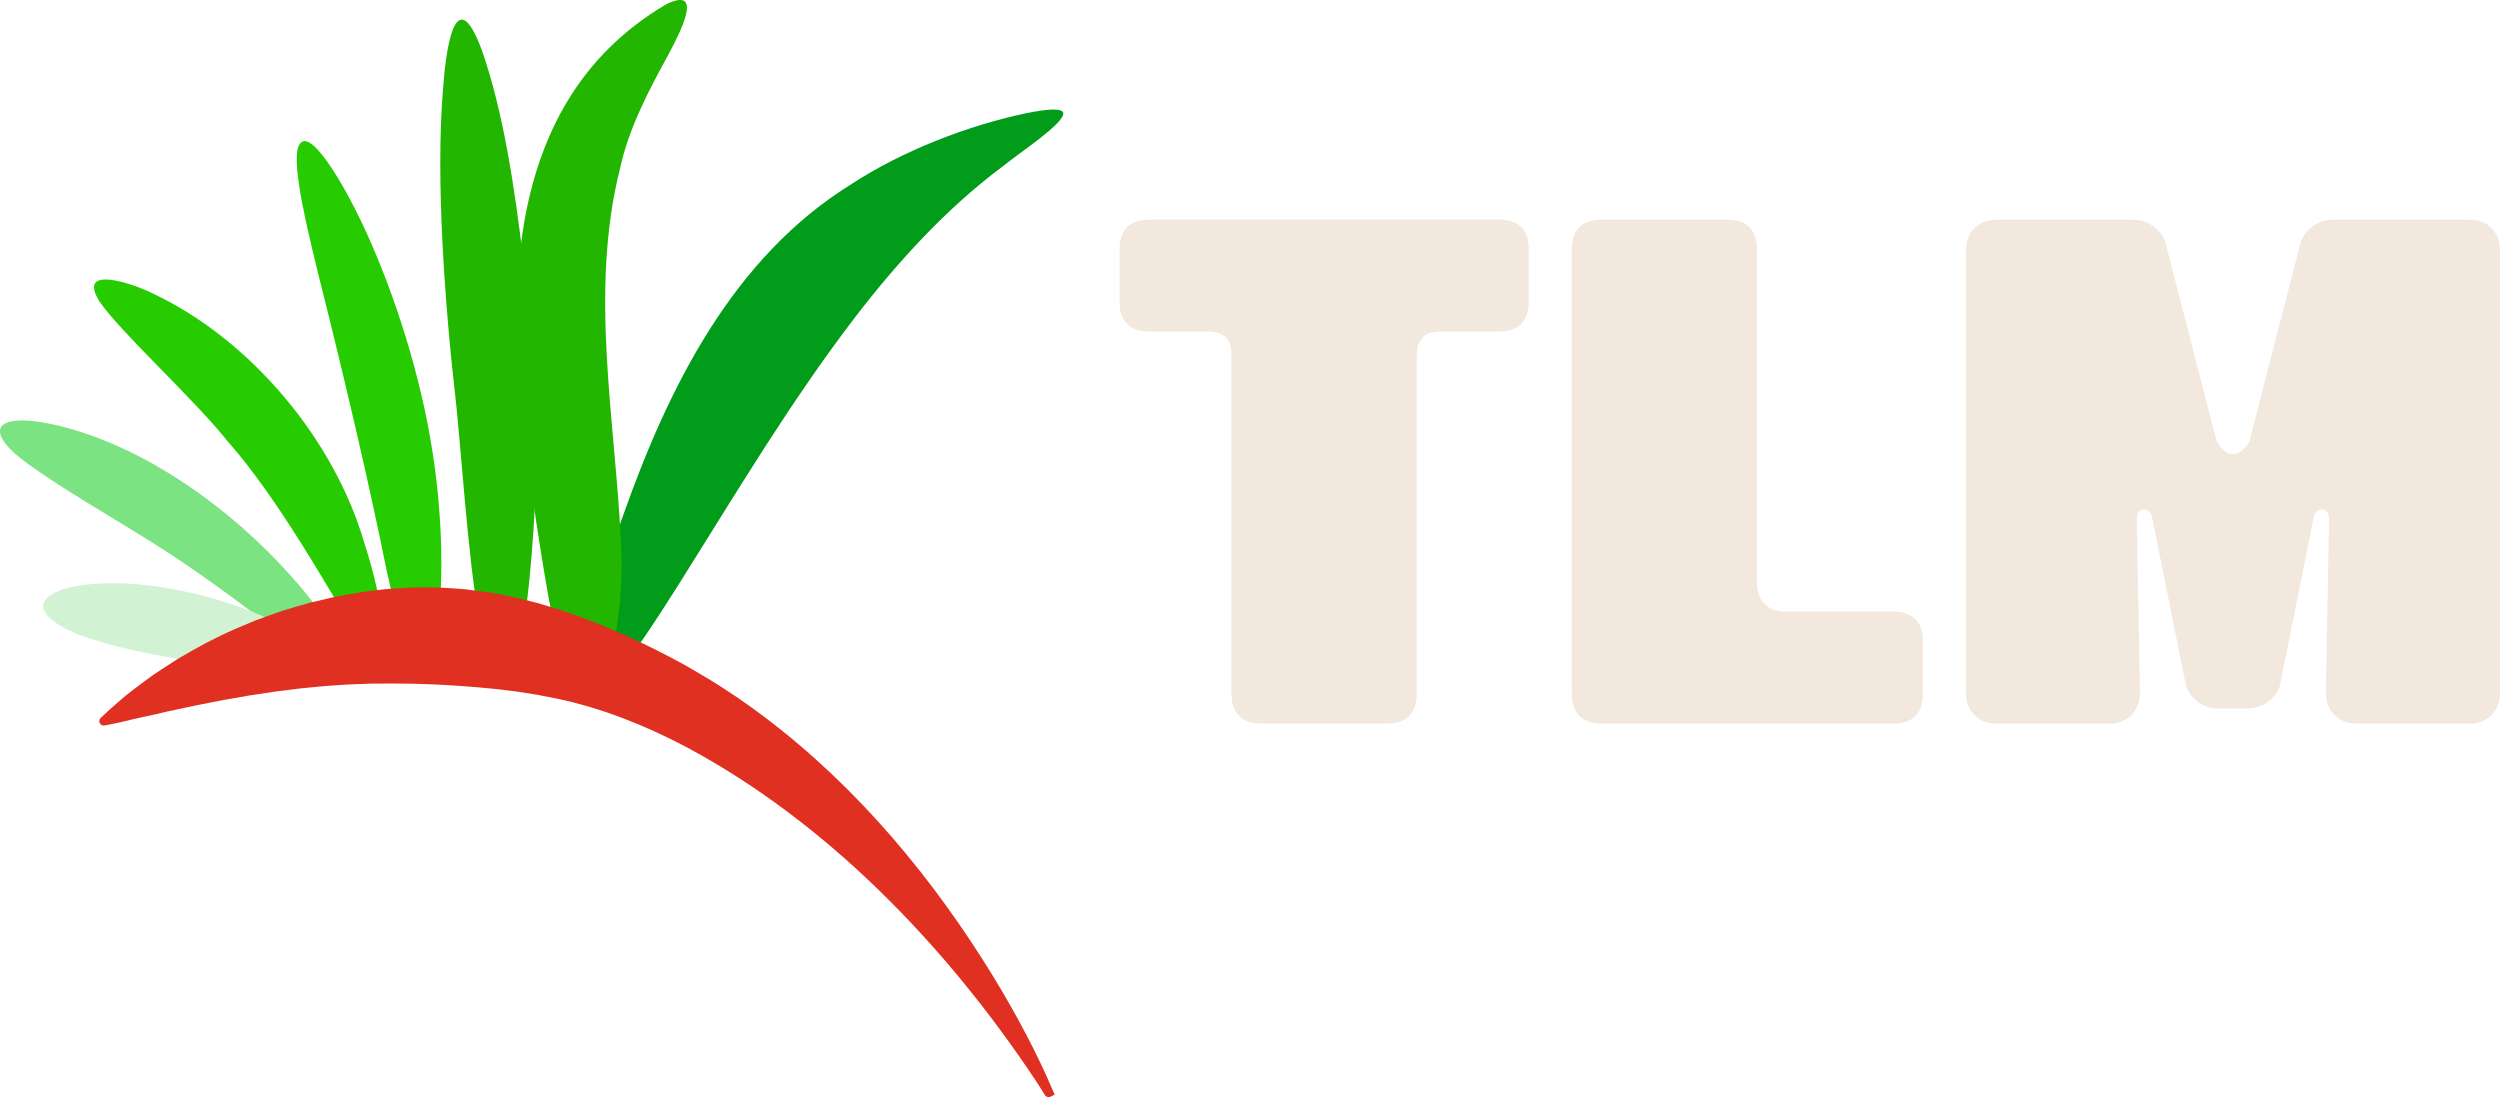<?xml version="1.0" encoding="UTF-8"?>
<svg id="Layer_2" data-name="Layer 2" xmlns="http://www.w3.org/2000/svg" viewBox="0 0 622.72 273.33">
  <defs>
    <style>
      .cls-1 {
        fill: #d2f2d4;
      }

      .cls-2 {
        fill: #f2e8de;
      }

      .cls-3 {
        fill: #22b600;
      }

      .cls-4 {
        fill: #7be382;
      }

      .cls-5 {
        fill: #26cc00;
      }

      .cls-6 {
        fill: #e03021;
      }

      .cls-7 {
        fill: #009c1a;
      }
    </style>
  </defs>
  <g id="Layer_1-2" data-name="Layer 1">
    <g>
      <g>
        <path class="cls-2" d="M373.43,54.7c2.41,0,4.24.62,5.49,1.87,1.25,1.25,1.87,3.08,1.87,5.49v13.16c0,2.39-.62,4.21-1.87,5.47-1.25,1.26-3.08,1.89-5.49,1.89h-14.77c-1.88,0-3.31.49-4.29,1.47s-1.47,2.42-1.47,4.33v84.49c0,2.39-.62,4.21-1.87,5.47-1.25,1.26-3.08,1.89-5.49,1.89h-31.38c-2.41,0-4.25-.63-5.51-1.89s-1.89-3.08-1.89-5.47v-84.49c0-1.9-.48-3.35-1.45-4.33-.97-.98-2.4-1.47-4.31-1.47h-14.77c-2.39,0-4.21-.63-5.47-1.89s-1.89-3.08-1.89-5.47v-13.16c0-2.41.63-4.25,1.89-5.49s3.08-1.87,5.47-1.87h87.19Z"/>
        <path class="cls-2" d="M437.64,144.95c0,2.41.63,4.25,1.89,5.51,1.26,1.26,3.1,1.89,5.51,1.89h26.56c2.41,0,4.24.62,5.49,1.87,1.25,1.25,1.87,3.08,1.87,5.49v13.16c0,2.39-.62,4.21-1.87,5.47-1.25,1.26-3.08,1.89-5.49,1.89h-72.71c-2.39,0-4.21-.63-5.47-1.89-1.26-1.26-1.89-3.08-1.89-5.47V62.07c0-2.41.63-4.25,1.89-5.49,1.26-1.25,3.08-1.87,5.47-1.87h31.38c2.41,0,4.24.62,5.49,1.87,1.25,1.25,1.87,3.08,1.87,5.49v82.88Z"/>
        <path class="cls-2" d="M497.23,180.24c-1.1,0-2.11-.19-3.04-.56-.92-.38-1.72-.89-2.37-1.55s-1.17-1.46-1.55-2.39c-.38-.94-.56-1.95-.56-3.02V62.23c0-1.1.19-2.11.56-3.04.38-.93.89-1.72,1.55-2.37s1.45-1.17,2.37-1.55c.93-.38,1.94-.56,3.04-.56h33.88c.97,0,1.88.13,2.76.4.87.27,1.66.65,2.37,1.15.71.5,1.33,1.09,1.87,1.77.54.68.95,1.46,1.25,2.31l12.79,49.65c.64,1.05,1.31,1.83,1.99,2.35.68.52,1.38.78,2.07.78s1.39-.26,2.09-.78c.7-.52,1.35-1.29,1.97-2.31l12.79-49.69c.29-.86.71-1.63,1.25-2.31.54-.68,1.16-1.27,1.87-1.77.71-.5,1.5-.88,2.37-1.15.87-.27,1.79-.4,2.76-.4h33.88c1.1,0,2.11.19,3.04.56s1.72.89,2.37,1.55c.66.66,1.17,1.45,1.55,2.37.38.92.56,1.94.56,3.04v110.48c0,1.07-.19,2.08-.56,3.02-.38.94-.89,1.74-1.55,2.39-.66.66-1.45,1.17-2.37,1.55-.93.38-1.94.56-3.04.56h-28.29c-1.1,0-2.11-.19-3.04-.56-.93-.38-1.72-.91-2.39-1.59-.67-.68-1.19-1.5-1.57-2.43-.38-.94-.56-1.96-.56-3.06l.8-43.21c0-.7-.13-1.25-.4-1.67-.27-.42-.6-.68-.99-.79-.39-.11-.79-.05-1.21.18s-.78.62-1.11,1.19l-8.57,42.65c-.67,1.72-1.73,3.07-3.18,4.06-1.45.99-3.14,1.49-5.07,1.49h-6.84c-1.93,0-3.62-.5-5.07-1.49s-2.51-2.35-3.18-4.06l-8.57-42.65c-.29-.59-.66-.99-1.09-1.21-.43-.21-.84-.27-1.23-.16-.39.11-.72.37-.99.79-.27.42-.4.96-.4,1.63l.8,43.25c0,1.1-.19,2.12-.56,3.06-.38.94-.9,1.75-1.57,2.43-.67.68-1.47,1.21-2.39,1.59-.93.38-1.94.56-3.04.56h-28.29Z"/>
      </g>
      <g>
        <g>
          <path class="cls-7" d="M264.85,28.09c-.35-1.13-3.64-1.03-9.18.1-14.49,3.04-30.74,9.3-43.48,17.6-29.61,18.27-45.64,50.61-56.9,82.38-4.19,11.97-9.05,25.08-11.15,37.36-1.22,7.95.17,12.27,6.69,5.58,6.73-7.19,12.97-17.34,18.48-25.94,14.12-22.46,27.5-45,43.66-66.12,10.58-13.78,22.97-27.36,36.84-37.63,3.89-3.26,15.4-10.66,15.04-13.3v-.02Z"/>
          <path class="cls-3" d="M166.02,1.02c-43.3,25.43-40.17,79.14-33.4,122.59,1.24,8.45,2.58,17.11,4.06,25.46,1.28,5.82,3.84,25,9.03,25.28,3.35-.36,5.25-7.31,6.3-10.85,2.29-8.09,3.16-18.3,2.72-27.31-1.38-31.31-8.07-63.32-.27-94.32,2.17-9.94,7.2-19.5,12-28.21,2.71-5.13,9.14-17.18-.35-12.68l-.08.04Z"/>
          <path class="cls-3" d="M133.51,116.99c.45-16.76-1.24-34.58-3.12-51.84-2.21-18.65-5.05-37.43-10.36-52.64-6.96-18.68-9.14,1.86-9.68,9.74-1.86,21.97.38,53.54,3.32,78.81,1.94,19.75,3.42,44.68,6.9,59.25,9.27,34.52,13.05-33.69,12.93-43.13v-.19Z"/>
          <path class="cls-5" d="M104.86,166.87c-3.74-1.77-5.99-13.76-8.57-24.85-4.35-21.82-11.36-51.41-16.98-73.59-2.17-8.85-3.94-16.47-4.78-22.1-.67-4.38-.8-7.57-.35-9.39,2.23-7.36,11.68,10.19,13.04,12.77,7.58,14.19,14.59,33.9,18.45,51.8,3.13,14.25,4.68,29.94,4.17,44.18-.25,5.34-1.06,21.17-4.95,21.17h-.03Z"/>
          <g>
            <polygon class="cls-5" points="83.66 166.65 83.66 166.64 83.65 166.64 83.66 166.65"/>
            <path class="cls-5" d="M90.77,135.3c-7.53-25.88-28.33-50.65-52.51-62.1-4.6-2.38-19.28-7.56-13.52,1.84,5.01,7.46,23.67,24.43,31.94,34.86,12.3,13.82,25.18,36.78,31.19,46.75,3.43,5.66,8.55,13.1,7.67.59-.59-6.92-2.3-14.2-4.71-21.76l-.06-.18Z"/>
          </g>
          <g>
            <polygon class="cls-4" points="82.38 172.35 82.38 172.35 82.37 172.33 82.38 172.35"/>
            <path class="cls-4" d="M80.61,153.59c-15.66-21.85-43.39-43.69-70.14-48.41-13.63-2.1-12.86,3.55-3.99,10.02,13.71,9.86,27.99,17.02,42.64,27.36,10.34,7.1,21.72,16.23,31.53,23.1,16.2,11.54,6.72-3.17.05-11.94l-.1-.13Z"/>
          </g>
          <path class="cls-1" d="M66.71,154.03c-12.67-5.74-30.01-9.73-43.43-8.57-4.01.31-7.22,1.03-9.36,2.03-8.43,4.17,2.22,9.5,7.05,11.05,5.28,1.9,11.13,3.25,16.76,4.39,14.02,2.57,28.3,5.52,42.16,6.7,21.8,1.45-5.69-12.56-12.98-15.52l-.2-.09Z"/>
        </g>
        <path class="cls-6" d="M262.25,271.63c-4.12-9.7-9.15-18.98-14.59-27.99-15.08-24.69-33.94-47.43-57.12-64.96-2.09-1.59-4.48-3.29-6.63-4.78-1.09-.72-2.82-1.86-3.91-2.59-2.42-1.57-6.54-4.04-9.07-5.46-9.66-5.34-19.91-10.07-30.43-13.6-2.09-.75-4.8-1.47-6.93-2.13-1.7-.44-4.19-1.04-5.88-1.45-1.97-.39-3.98-.78-5.97-1.13-1.99-.28-4.03-.54-6.03-.78-2.01-.15-4.06-.3-6.06-.41-2.43-.04-4.86-.09-7.29,0-1.62.08-3.23.17-4.84.28-2.25.16-4.97.55-7.21.82-1.94.32-4.6.79-6.53,1.14-2.14.48-4.3.99-6.43,1.5-2.23.6-4.67,1.35-6.88,2.01-2.23.79-4.51,1.57-6.72,2.4-1.74.71-3.73,1.56-5.45,2.29-2.5,1.09-4.97,2.38-7.41,3.59-2.22,1.21-4.43,2.49-6.62,3.76-2.78,1.79-5.58,3.54-8.22,5.52-1.56,1.15-3.09,2.33-4.61,3.52-1.2,1-1.6,1.39-2.65,2.27-1.26,1.1-2.5,2.24-3.71,3.4-.35.34-.43.87-.2,1.3h0c.22.42.69.64,1.15.56,2.74-.5,5.54-1.15,8.22-1.81,2.57-.53,5.1-1.12,7.64-1.72,2.13-.44,4.39-.91,6.47-1.38,2.5-.5,4.99-.96,7.47-1.47,2.12-.34,4.26-.73,6.36-1.11,0,0,1.06-.15,1.06-.15,1.68-.25,3.6-.53,5.26-.8,2.08-.26,4.2-.5,6.27-.79,2.01-.17,4.24-.41,6.24-.6,1.72-.1,3.46-.23,5.17-.35,1.12-.08,2.97-.11,4.12-.16,0,0,2.05-.09,2.05-.09,0,0,2.05,0,2.05,0,2-.03,4.14-.05,6.12,0,1.36.02,2.71,0,4.06.08,1.15.06,2.88.1,4.06.14,1.35.09,2.7.17,4.05.23,1.32.05,2.73.21,4.04.29,2.36.14,4.73.44,7.09.63,1.45.19,3.6.47,5.07.63,1,.17,3.04.48,4.05.64.61.07,1.42.24,2.02.36,1.14.23,2.92.55,4.05.8,11.01,2.34,21.76,6.63,31.73,11.88,35.39,18.86,64.95,49.72,87.08,82.93.85,1.28,1.66,2.57,2.46,3.87.29.48.9.66,1.41.41l1.03-.51s-.45-1.07-.45-1.07h0Z"/>
      </g>
    </g>
  </g>
</svg>